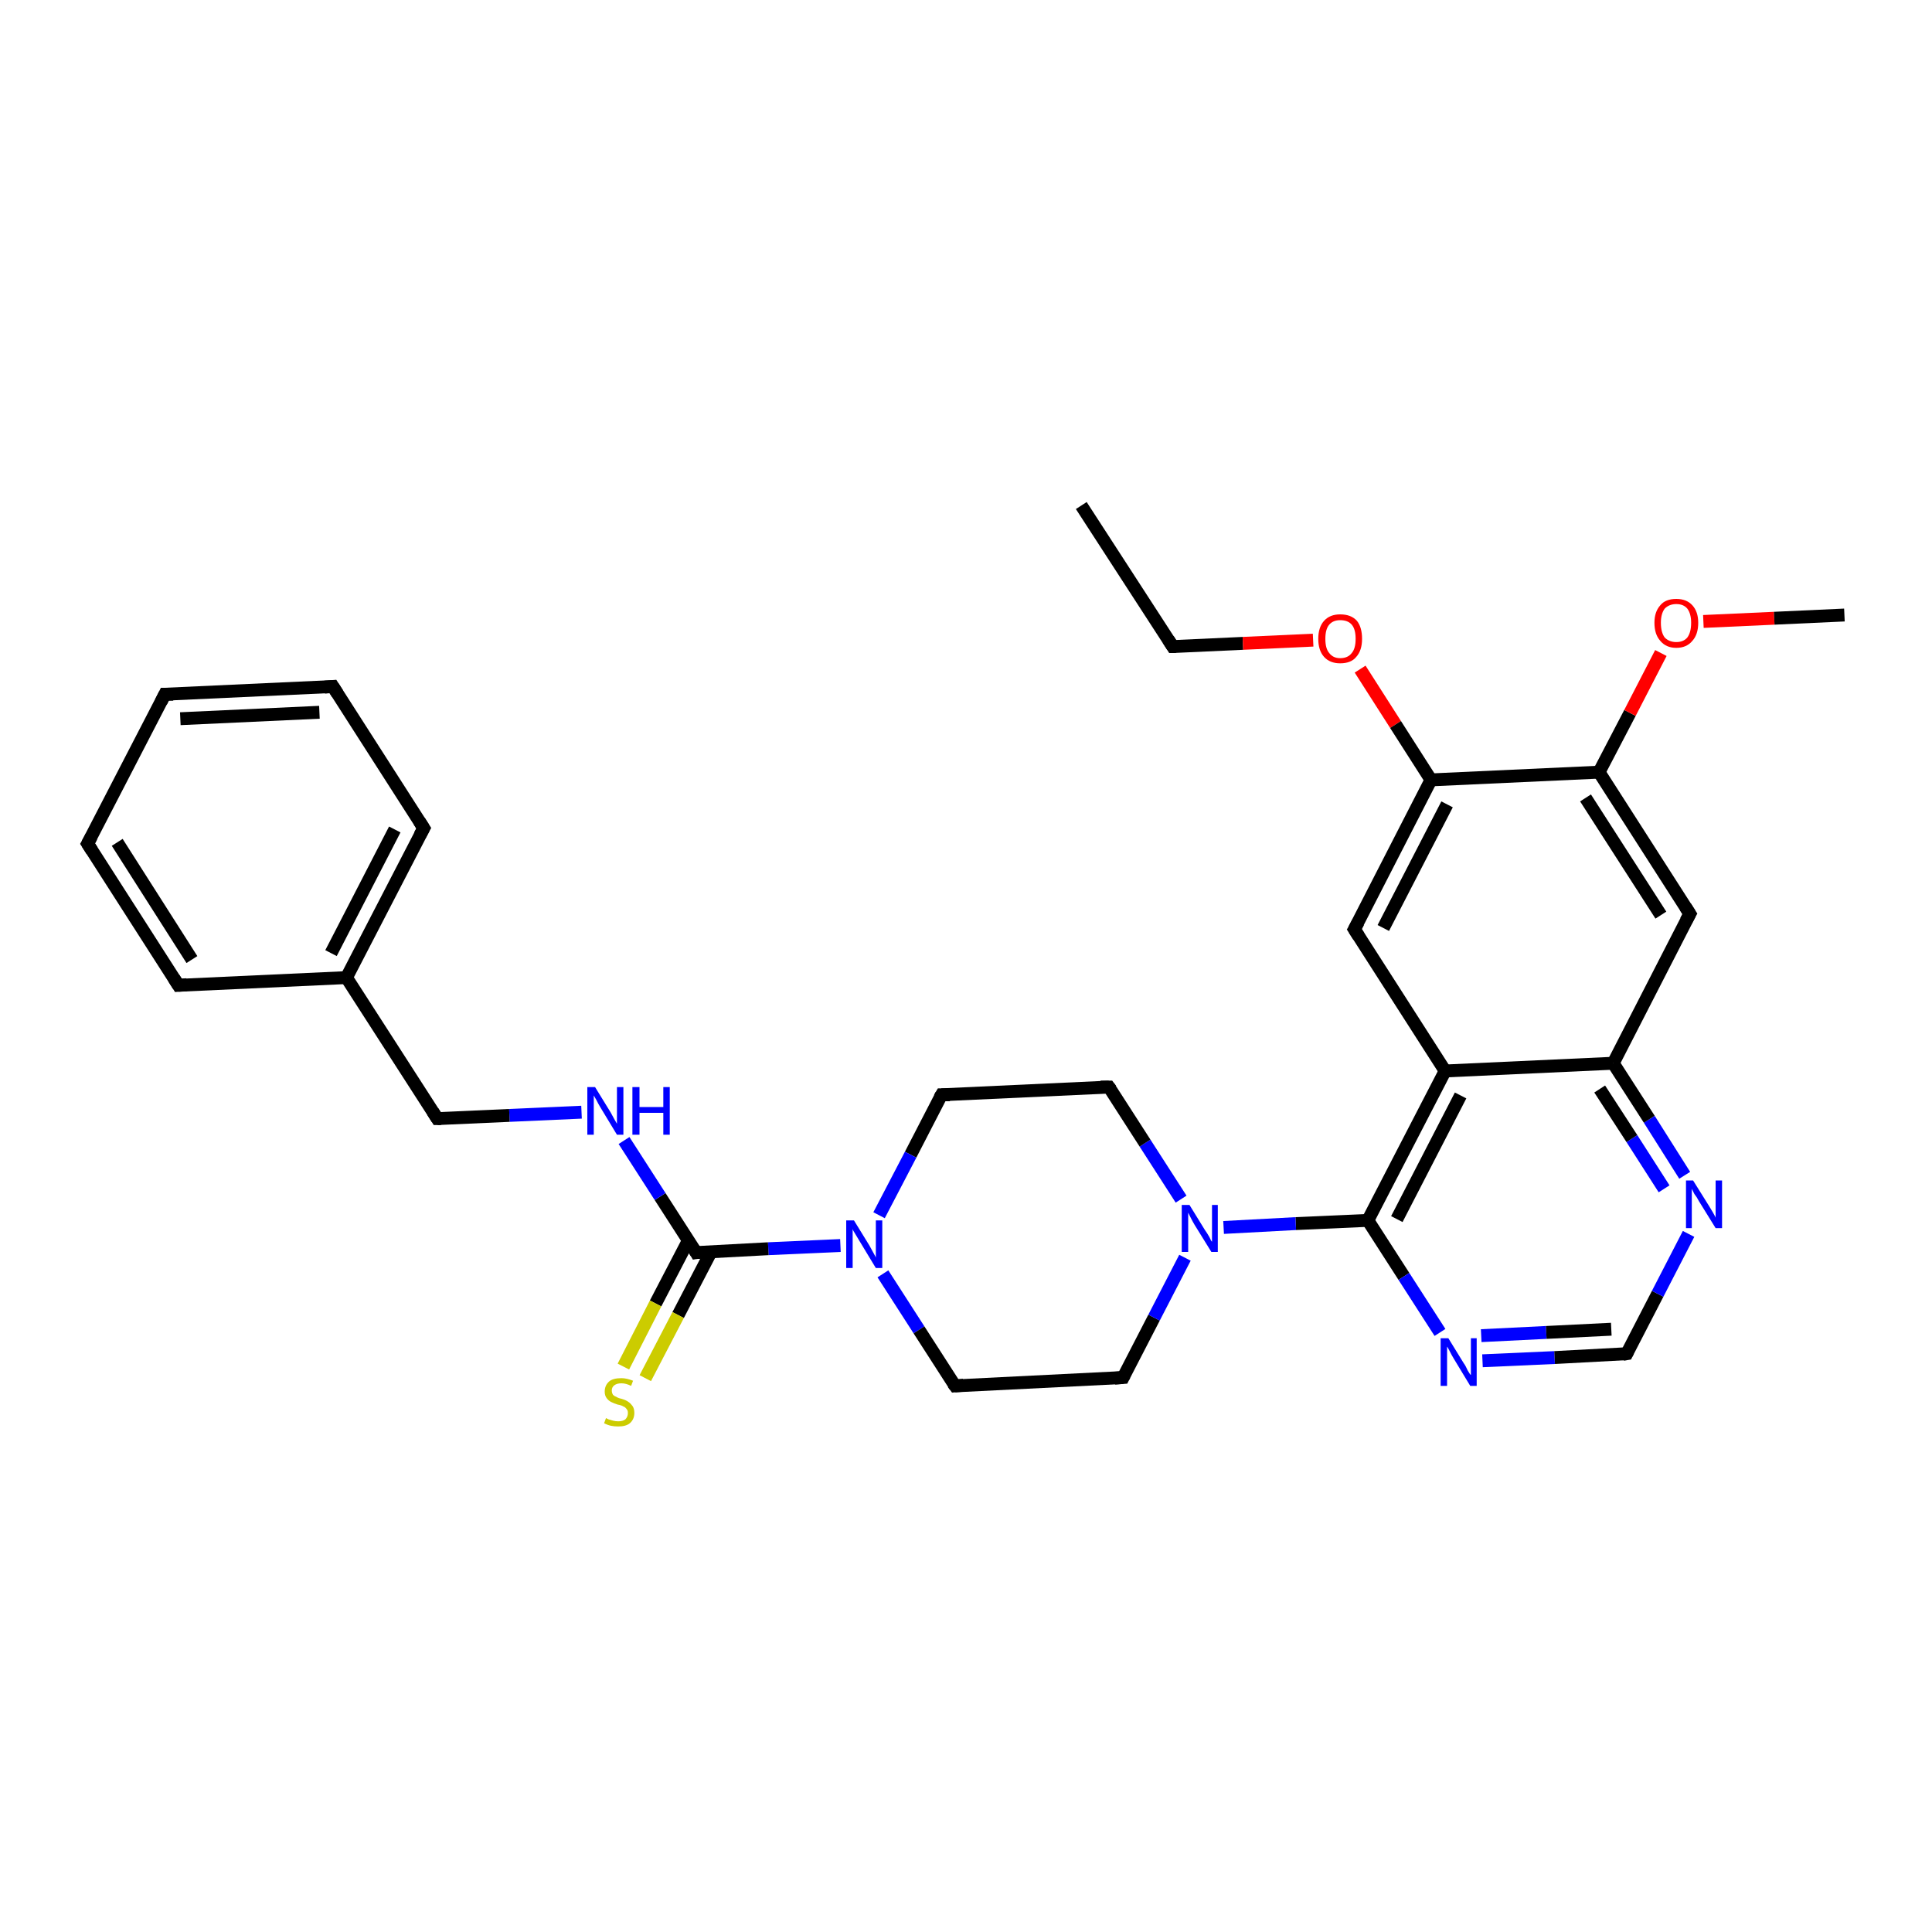 <?xml version='1.0' encoding='iso-8859-1'?>
<svg version='1.1' baseProfile='full'
              xmlns='http://www.w3.org/2000/svg'
                      xmlns:rdkit='http://www.rdkit.org/xml'
                      xmlns:xlink='http://www.w3.org/1999/xlink'
                  xml:space='preserve'
width='300px' height='300px' viewBox='0 0 300 300'>
<!-- END OF HEADER -->
<rect style='opacity:1.0;fill:#FFFFFF;stroke:none' width='300.0' height='300.0' x='0.0' y='0.0'> </rect>
<path class='bond-0 atom-0 atom-1' d='M 167.9,78.5 L 182.1,100.4' style='fill:none;fill-rule:evenodd;stroke:#000000;stroke-width:2.0px;stroke-linecap:butt;stroke-linejoin:miter;stroke-opacity:1' />
<path class='bond-1 atom-1 atom-2' d='M 182.1,100.4 L 193.0,99.9' style='fill:none;fill-rule:evenodd;stroke:#000000;stroke-width:2.0px;stroke-linecap:butt;stroke-linejoin:miter;stroke-opacity:1' />
<path class='bond-1 atom-1 atom-2' d='M 193.0,99.9 L 203.9,99.4' style='fill:none;fill-rule:evenodd;stroke:#FF0000;stroke-width:2.0px;stroke-linecap:butt;stroke-linejoin:miter;stroke-opacity:1' />
<path class='bond-2 atom-2 atom-3' d='M 211.2,103.9 L 216.7,112.5' style='fill:none;fill-rule:evenodd;stroke:#FF0000;stroke-width:2.0px;stroke-linecap:butt;stroke-linejoin:miter;stroke-opacity:1' />
<path class='bond-2 atom-2 atom-3' d='M 216.7,112.5 L 222.2,121.1' style='fill:none;fill-rule:evenodd;stroke:#000000;stroke-width:2.0px;stroke-linecap:butt;stroke-linejoin:miter;stroke-opacity:1' />
<path class='bond-3 atom-3 atom-4' d='M 222.2,121.1 L 210.3,144.3' style='fill:none;fill-rule:evenodd;stroke:#000000;stroke-width:2.0px;stroke-linecap:butt;stroke-linejoin:miter;stroke-opacity:1' />
<path class='bond-3 atom-3 atom-4' d='M 224.7,124.9 L 214.8,144.1' style='fill:none;fill-rule:evenodd;stroke:#000000;stroke-width:2.0px;stroke-linecap:butt;stroke-linejoin:miter;stroke-opacity:1' />
<path class='bond-4 atom-4 atom-5' d='M 210.3,144.3 L 224.4,166.3' style='fill:none;fill-rule:evenodd;stroke:#000000;stroke-width:2.0px;stroke-linecap:butt;stroke-linejoin:miter;stroke-opacity:1' />
<path class='bond-5 atom-5 atom-6' d='M 224.4,166.3 L 212.4,189.5' style='fill:none;fill-rule:evenodd;stroke:#000000;stroke-width:2.0px;stroke-linecap:butt;stroke-linejoin:miter;stroke-opacity:1' />
<path class='bond-5 atom-5 atom-6' d='M 226.8,170.1 L 216.9,189.3' style='fill:none;fill-rule:evenodd;stroke:#000000;stroke-width:2.0px;stroke-linecap:butt;stroke-linejoin:miter;stroke-opacity:1' />
<path class='bond-6 atom-6 atom-7' d='M 212.4,189.5 L 218.0,198.2' style='fill:none;fill-rule:evenodd;stroke:#000000;stroke-width:2.0px;stroke-linecap:butt;stroke-linejoin:miter;stroke-opacity:1' />
<path class='bond-6 atom-6 atom-7' d='M 218.0,198.2 L 223.6,206.9' style='fill:none;fill-rule:evenodd;stroke:#0000FF;stroke-width:2.0px;stroke-linecap:butt;stroke-linejoin:miter;stroke-opacity:1' />
<path class='bond-7 atom-7 atom-8' d='M 230.2,211.3 L 241.4,210.8' style='fill:none;fill-rule:evenodd;stroke:#0000FF;stroke-width:2.0px;stroke-linecap:butt;stroke-linejoin:miter;stroke-opacity:1' />
<path class='bond-7 atom-7 atom-8' d='M 241.4,210.8 L 252.6,210.2' style='fill:none;fill-rule:evenodd;stroke:#000000;stroke-width:2.0px;stroke-linecap:butt;stroke-linejoin:miter;stroke-opacity:1' />
<path class='bond-7 atom-7 atom-8' d='M 230.0,207.4 L 240.1,206.9' style='fill:none;fill-rule:evenodd;stroke:#0000FF;stroke-width:2.0px;stroke-linecap:butt;stroke-linejoin:miter;stroke-opacity:1' />
<path class='bond-7 atom-7 atom-8' d='M 240.1,206.9 L 250.2,206.4' style='fill:none;fill-rule:evenodd;stroke:#000000;stroke-width:2.0px;stroke-linecap:butt;stroke-linejoin:miter;stroke-opacity:1' />
<path class='bond-8 atom-8 atom-9' d='M 252.6,210.2 L 257.4,200.9' style='fill:none;fill-rule:evenodd;stroke:#000000;stroke-width:2.0px;stroke-linecap:butt;stroke-linejoin:miter;stroke-opacity:1' />
<path class='bond-8 atom-8 atom-9' d='M 257.4,200.9 L 262.2,191.6' style='fill:none;fill-rule:evenodd;stroke:#0000FF;stroke-width:2.0px;stroke-linecap:butt;stroke-linejoin:miter;stroke-opacity:1' />
<path class='bond-9 atom-9 atom-10' d='M 261.6,182.5 L 256.1,173.8' style='fill:none;fill-rule:evenodd;stroke:#0000FF;stroke-width:2.0px;stroke-linecap:butt;stroke-linejoin:miter;stroke-opacity:1' />
<path class='bond-9 atom-9 atom-10' d='M 256.1,173.8 L 250.5,165.1' style='fill:none;fill-rule:evenodd;stroke:#000000;stroke-width:2.0px;stroke-linecap:butt;stroke-linejoin:miter;stroke-opacity:1' />
<path class='bond-9 atom-9 atom-10' d='M 258.4,184.6 L 253.4,176.8' style='fill:none;fill-rule:evenodd;stroke:#0000FF;stroke-width:2.0px;stroke-linecap:butt;stroke-linejoin:miter;stroke-opacity:1' />
<path class='bond-9 atom-9 atom-10' d='M 253.4,176.8 L 248.4,169.1' style='fill:none;fill-rule:evenodd;stroke:#000000;stroke-width:2.0px;stroke-linecap:butt;stroke-linejoin:miter;stroke-opacity:1' />
<path class='bond-10 atom-10 atom-11' d='M 250.5,165.1 L 262.4,141.9' style='fill:none;fill-rule:evenodd;stroke:#000000;stroke-width:2.0px;stroke-linecap:butt;stroke-linejoin:miter;stroke-opacity:1' />
<path class='bond-11 atom-11 atom-12' d='M 262.4,141.9 L 248.3,119.9' style='fill:none;fill-rule:evenodd;stroke:#000000;stroke-width:2.0px;stroke-linecap:butt;stroke-linejoin:miter;stroke-opacity:1' />
<path class='bond-11 atom-11 atom-12' d='M 257.9,142.1 L 246.2,123.9' style='fill:none;fill-rule:evenodd;stroke:#000000;stroke-width:2.0px;stroke-linecap:butt;stroke-linejoin:miter;stroke-opacity:1' />
<path class='bond-12 atom-12 atom-13' d='M 248.3,119.9 L 253.1,110.7' style='fill:none;fill-rule:evenodd;stroke:#000000;stroke-width:2.0px;stroke-linecap:butt;stroke-linejoin:miter;stroke-opacity:1' />
<path class='bond-12 atom-12 atom-13' d='M 253.1,110.7 L 257.9,101.4' style='fill:none;fill-rule:evenodd;stroke:#FF0000;stroke-width:2.0px;stroke-linecap:butt;stroke-linejoin:miter;stroke-opacity:1' />
<path class='bond-13 atom-13 atom-14' d='M 264.5,96.5 L 275.5,96.0' style='fill:none;fill-rule:evenodd;stroke:#FF0000;stroke-width:2.0px;stroke-linecap:butt;stroke-linejoin:miter;stroke-opacity:1' />
<path class='bond-13 atom-13 atom-14' d='M 275.5,96.0 L 286.4,95.5' style='fill:none;fill-rule:evenodd;stroke:#000000;stroke-width:2.0px;stroke-linecap:butt;stroke-linejoin:miter;stroke-opacity:1' />
<path class='bond-14 atom-6 atom-15' d='M 212.4,189.5 L 201.2,190.0' style='fill:none;fill-rule:evenodd;stroke:#000000;stroke-width:2.0px;stroke-linecap:butt;stroke-linejoin:miter;stroke-opacity:1' />
<path class='bond-14 atom-6 atom-15' d='M 201.2,190.0 L 190.0,190.6' style='fill:none;fill-rule:evenodd;stroke:#0000FF;stroke-width:2.0px;stroke-linecap:butt;stroke-linejoin:miter;stroke-opacity:1' />
<path class='bond-15 atom-15 atom-16' d='M 183.4,186.2 L 177.8,177.5' style='fill:none;fill-rule:evenodd;stroke:#0000FF;stroke-width:2.0px;stroke-linecap:butt;stroke-linejoin:miter;stroke-opacity:1' />
<path class='bond-15 atom-15 atom-16' d='M 177.8,177.5 L 172.2,168.8' style='fill:none;fill-rule:evenodd;stroke:#000000;stroke-width:2.0px;stroke-linecap:butt;stroke-linejoin:miter;stroke-opacity:1' />
<path class='bond-16 atom-16 atom-17' d='M 172.2,168.8 L 146.2,170.0' style='fill:none;fill-rule:evenodd;stroke:#000000;stroke-width:2.0px;stroke-linecap:butt;stroke-linejoin:miter;stroke-opacity:1' />
<path class='bond-17 atom-17 atom-18' d='M 146.2,170.0 L 141.4,179.3' style='fill:none;fill-rule:evenodd;stroke:#000000;stroke-width:2.0px;stroke-linecap:butt;stroke-linejoin:miter;stroke-opacity:1' />
<path class='bond-17 atom-17 atom-18' d='M 141.4,179.3 L 136.5,188.7' style='fill:none;fill-rule:evenodd;stroke:#0000FF;stroke-width:2.0px;stroke-linecap:butt;stroke-linejoin:miter;stroke-opacity:1' />
<path class='bond-18 atom-18 atom-19' d='M 137.1,197.8 L 142.7,206.5' style='fill:none;fill-rule:evenodd;stroke:#0000FF;stroke-width:2.0px;stroke-linecap:butt;stroke-linejoin:miter;stroke-opacity:1' />
<path class='bond-18 atom-18 atom-19' d='M 142.7,206.5 L 148.3,215.2' style='fill:none;fill-rule:evenodd;stroke:#000000;stroke-width:2.0px;stroke-linecap:butt;stroke-linejoin:miter;stroke-opacity:1' />
<path class='bond-19 atom-19 atom-20' d='M 148.3,215.2 L 174.4,213.9' style='fill:none;fill-rule:evenodd;stroke:#000000;stroke-width:2.0px;stroke-linecap:butt;stroke-linejoin:miter;stroke-opacity:1' />
<path class='bond-20 atom-18 atom-21' d='M 130.5,193.4 L 119.3,193.9' style='fill:none;fill-rule:evenodd;stroke:#0000FF;stroke-width:2.0px;stroke-linecap:butt;stroke-linejoin:miter;stroke-opacity:1' />
<path class='bond-20 atom-18 atom-21' d='M 119.3,193.9 L 108.1,194.5' style='fill:none;fill-rule:evenodd;stroke:#000000;stroke-width:2.0px;stroke-linecap:butt;stroke-linejoin:miter;stroke-opacity:1' />
<path class='bond-21 atom-21 atom-22' d='M 106.9,192.6 L 101.8,202.4' style='fill:none;fill-rule:evenodd;stroke:#000000;stroke-width:2.0px;stroke-linecap:butt;stroke-linejoin:miter;stroke-opacity:1' />
<path class='bond-21 atom-21 atom-22' d='M 101.8,202.4 L 96.8,212.2' style='fill:none;fill-rule:evenodd;stroke:#CCCC00;stroke-width:2.0px;stroke-linecap:butt;stroke-linejoin:miter;stroke-opacity:1' />
<path class='bond-21 atom-21 atom-22' d='M 110.4,194.4 L 105.3,204.2' style='fill:none;fill-rule:evenodd;stroke:#000000;stroke-width:2.0px;stroke-linecap:butt;stroke-linejoin:miter;stroke-opacity:1' />
<path class='bond-21 atom-21 atom-22' d='M 105.3,204.2 L 100.2,214.0' style='fill:none;fill-rule:evenodd;stroke:#CCCC00;stroke-width:2.0px;stroke-linecap:butt;stroke-linejoin:miter;stroke-opacity:1' />
<path class='bond-22 atom-21 atom-23' d='M 108.1,194.5 L 102.5,185.8' style='fill:none;fill-rule:evenodd;stroke:#000000;stroke-width:2.0px;stroke-linecap:butt;stroke-linejoin:miter;stroke-opacity:1' />
<path class='bond-22 atom-21 atom-23' d='M 102.5,185.8 L 96.9,177.1' style='fill:none;fill-rule:evenodd;stroke:#0000FF;stroke-width:2.0px;stroke-linecap:butt;stroke-linejoin:miter;stroke-opacity:1' />
<path class='bond-23 atom-23 atom-24' d='M 90.3,172.7 L 79.1,173.2' style='fill:none;fill-rule:evenodd;stroke:#0000FF;stroke-width:2.0px;stroke-linecap:butt;stroke-linejoin:miter;stroke-opacity:1' />
<path class='bond-23 atom-23 atom-24' d='M 79.1,173.2 L 67.9,173.7' style='fill:none;fill-rule:evenodd;stroke:#000000;stroke-width:2.0px;stroke-linecap:butt;stroke-linejoin:miter;stroke-opacity:1' />
<path class='bond-24 atom-24 atom-25' d='M 67.9,173.7 L 53.8,151.8' style='fill:none;fill-rule:evenodd;stroke:#000000;stroke-width:2.0px;stroke-linecap:butt;stroke-linejoin:miter;stroke-opacity:1' />
<path class='bond-25 atom-25 atom-26' d='M 53.8,151.8 L 65.8,128.6' style='fill:none;fill-rule:evenodd;stroke:#000000;stroke-width:2.0px;stroke-linecap:butt;stroke-linejoin:miter;stroke-opacity:1' />
<path class='bond-25 atom-25 atom-26' d='M 51.4,148.0 L 61.3,128.8' style='fill:none;fill-rule:evenodd;stroke:#000000;stroke-width:2.0px;stroke-linecap:butt;stroke-linejoin:miter;stroke-opacity:1' />
<path class='bond-26 atom-26 atom-27' d='M 65.8,128.6 L 51.7,106.6' style='fill:none;fill-rule:evenodd;stroke:#000000;stroke-width:2.0px;stroke-linecap:butt;stroke-linejoin:miter;stroke-opacity:1' />
<path class='bond-27 atom-27 atom-28' d='M 51.7,106.6 L 25.6,107.8' style='fill:none;fill-rule:evenodd;stroke:#000000;stroke-width:2.0px;stroke-linecap:butt;stroke-linejoin:miter;stroke-opacity:1' />
<path class='bond-27 atom-27 atom-28' d='M 49.6,110.6 L 28.0,111.6' style='fill:none;fill-rule:evenodd;stroke:#000000;stroke-width:2.0px;stroke-linecap:butt;stroke-linejoin:miter;stroke-opacity:1' />
<path class='bond-28 atom-28 atom-29' d='M 25.6,107.8 L 13.6,131.0' style='fill:none;fill-rule:evenodd;stroke:#000000;stroke-width:2.0px;stroke-linecap:butt;stroke-linejoin:miter;stroke-opacity:1' />
<path class='bond-29 atom-29 atom-30' d='M 13.6,131.0 L 27.7,153.0' style='fill:none;fill-rule:evenodd;stroke:#000000;stroke-width:2.0px;stroke-linecap:butt;stroke-linejoin:miter;stroke-opacity:1' />
<path class='bond-29 atom-29 atom-30' d='M 18.2,130.8 L 29.8,149.0' style='fill:none;fill-rule:evenodd;stroke:#000000;stroke-width:2.0px;stroke-linecap:butt;stroke-linejoin:miter;stroke-opacity:1' />
<path class='bond-30 atom-12 atom-3' d='M 248.3,119.9 L 222.2,121.1' style='fill:none;fill-rule:evenodd;stroke:#000000;stroke-width:2.0px;stroke-linecap:butt;stroke-linejoin:miter;stroke-opacity:1' />
<path class='bond-31 atom-20 atom-15' d='M 174.4,213.9 L 179.2,204.6' style='fill:none;fill-rule:evenodd;stroke:#000000;stroke-width:2.0px;stroke-linecap:butt;stroke-linejoin:miter;stroke-opacity:1' />
<path class='bond-31 atom-20 atom-15' d='M 179.2,204.6 L 184.0,195.3' style='fill:none;fill-rule:evenodd;stroke:#0000FF;stroke-width:2.0px;stroke-linecap:butt;stroke-linejoin:miter;stroke-opacity:1' />
<path class='bond-32 atom-30 atom-25' d='M 27.7,153.0 L 53.8,151.8' style='fill:none;fill-rule:evenodd;stroke:#000000;stroke-width:2.0px;stroke-linecap:butt;stroke-linejoin:miter;stroke-opacity:1' />
<path class='bond-33 atom-10 atom-5' d='M 250.5,165.1 L 224.4,166.3' style='fill:none;fill-rule:evenodd;stroke:#000000;stroke-width:2.0px;stroke-linecap:butt;stroke-linejoin:miter;stroke-opacity:1' />
<path d='M 181.4,99.3 L 182.1,100.4 L 182.6,100.4' style='fill:none;stroke:#000000;stroke-width:2.0px;stroke-linecap:butt;stroke-linejoin:miter;stroke-opacity:1;' />
<path d='M 210.9,143.2 L 210.3,144.3 L 211.0,145.4' style='fill:none;stroke:#000000;stroke-width:2.0px;stroke-linecap:butt;stroke-linejoin:miter;stroke-opacity:1;' />
<path d='M 252.0,210.3 L 252.6,210.2 L 252.8,209.8' style='fill:none;stroke:#000000;stroke-width:2.0px;stroke-linecap:butt;stroke-linejoin:miter;stroke-opacity:1;' />
<path d='M 261.8,143.0 L 262.4,141.9 L 261.7,140.8' style='fill:none;stroke:#000000;stroke-width:2.0px;stroke-linecap:butt;stroke-linejoin:miter;stroke-opacity:1;' />
<path d='M 172.5,169.2 L 172.2,168.8 L 170.9,168.8' style='fill:none;stroke:#000000;stroke-width:2.0px;stroke-linecap:butt;stroke-linejoin:miter;stroke-opacity:1;' />
<path d='M 147.5,170.0 L 146.2,170.0 L 145.9,170.5' style='fill:none;stroke:#000000;stroke-width:2.0px;stroke-linecap:butt;stroke-linejoin:miter;stroke-opacity:1;' />
<path d='M 148.0,214.8 L 148.3,215.2 L 149.6,215.1' style='fill:none;stroke:#000000;stroke-width:2.0px;stroke-linecap:butt;stroke-linejoin:miter;stroke-opacity:1;' />
<path d='M 173.1,214.0 L 174.4,213.9 L 174.6,213.5' style='fill:none;stroke:#000000;stroke-width:2.0px;stroke-linecap:butt;stroke-linejoin:miter;stroke-opacity:1;' />
<path d='M 108.7,194.4 L 108.1,194.5 L 107.8,194.0' style='fill:none;stroke:#000000;stroke-width:2.0px;stroke-linecap:butt;stroke-linejoin:miter;stroke-opacity:1;' />
<path d='M 68.5,173.7 L 67.9,173.7 L 67.2,172.6' style='fill:none;stroke:#000000;stroke-width:2.0px;stroke-linecap:butt;stroke-linejoin:miter;stroke-opacity:1;' />
<path d='M 65.2,129.7 L 65.8,128.6 L 65.1,127.5' style='fill:none;stroke:#000000;stroke-width:2.0px;stroke-linecap:butt;stroke-linejoin:miter;stroke-opacity:1;' />
<path d='M 52.4,107.7 L 51.7,106.6 L 50.4,106.7' style='fill:none;stroke:#000000;stroke-width:2.0px;stroke-linecap:butt;stroke-linejoin:miter;stroke-opacity:1;' />
<path d='M 26.9,107.8 L 25.6,107.8 L 25.0,109.0' style='fill:none;stroke:#000000;stroke-width:2.0px;stroke-linecap:butt;stroke-linejoin:miter;stroke-opacity:1;' />
<path d='M 14.2,129.9 L 13.6,131.0 L 14.3,132.1' style='fill:none;stroke:#000000;stroke-width:2.0px;stroke-linecap:butt;stroke-linejoin:miter;stroke-opacity:1;' />
<path d='M 27.0,151.9 L 27.7,153.0 L 29.0,152.9' style='fill:none;stroke:#000000;stroke-width:2.0px;stroke-linecap:butt;stroke-linejoin:miter;stroke-opacity:1;' />
<path class='atom-2' d='M 204.7 99.2
Q 204.7 97.4, 205.6 96.4
Q 206.5 95.4, 208.1 95.4
Q 209.8 95.4, 210.7 96.4
Q 211.5 97.4, 211.5 99.2
Q 211.5 101.0, 210.6 102.0
Q 209.8 103.0, 208.1 103.0
Q 206.5 103.0, 205.6 102.0
Q 204.7 101.0, 204.7 99.2
M 208.1 102.2
Q 209.3 102.2, 209.9 101.4
Q 210.5 100.7, 210.5 99.2
Q 210.5 97.7, 209.9 97.0
Q 209.3 96.3, 208.1 96.3
Q 207.0 96.3, 206.4 97.0
Q 205.8 97.7, 205.8 99.2
Q 205.8 100.7, 206.4 101.4
Q 207.0 102.2, 208.1 102.2
' fill='#FF0000'/>
<path class='atom-7' d='M 224.9 207.8
L 227.3 211.7
Q 227.6 212.1, 227.9 212.8
Q 228.3 213.5, 228.4 213.5
L 228.4 207.8
L 229.3 207.8
L 229.3 215.2
L 228.3 215.2
L 225.7 210.9
Q 225.4 210.4, 225.1 209.8
Q 224.8 209.2, 224.7 209.1
L 224.7 215.2
L 223.7 215.2
L 223.7 207.8
L 224.9 207.8
' fill='#0000FF'/>
<path class='atom-9' d='M 262.9 183.3
L 265.4 187.3
Q 265.6 187.6, 266.0 188.3
Q 266.4 189.0, 266.4 189.1
L 266.4 183.3
L 267.4 183.3
L 267.4 190.7
L 266.4 190.7
L 263.8 186.5
Q 263.5 185.9, 263.1 185.4
Q 262.8 184.8, 262.7 184.6
L 262.7 190.7
L 261.8 190.7
L 261.8 183.3
L 262.9 183.3
' fill='#0000FF'/>
<path class='atom-13' d='M 256.9 96.7
Q 256.9 95.0, 257.8 94.0
Q 258.6 93.0, 260.3 93.0
Q 261.9 93.0, 262.8 94.0
Q 263.7 95.0, 263.7 96.7
Q 263.7 98.5, 262.8 99.5
Q 261.9 100.6, 260.3 100.6
Q 258.7 100.6, 257.8 99.5
Q 256.9 98.5, 256.9 96.7
M 260.3 99.7
Q 261.4 99.7, 262.0 99.0
Q 262.6 98.2, 262.6 96.7
Q 262.6 95.3, 262.0 94.5
Q 261.4 93.8, 260.3 93.8
Q 259.2 93.8, 258.5 94.5
Q 257.9 95.3, 257.9 96.7
Q 257.9 98.2, 258.5 99.0
Q 259.2 99.7, 260.3 99.7
' fill='#FF0000'/>
<path class='atom-15' d='M 184.7 187.1
L 187.1 191.0
Q 187.4 191.4, 187.8 192.1
Q 188.1 192.8, 188.2 192.8
L 188.2 187.1
L 189.1 187.1
L 189.1 194.4
L 188.1 194.4
L 185.5 190.2
Q 185.2 189.7, 184.9 189.1
Q 184.6 188.5, 184.5 188.3
L 184.5 194.4
L 183.5 194.4
L 183.5 187.1
L 184.7 187.1
' fill='#0000FF'/>
<path class='atom-18' d='M 132.6 189.5
L 135.0 193.4
Q 135.2 193.8, 135.6 194.5
Q 136.0 195.2, 136.0 195.3
L 136.0 189.5
L 137.0 189.5
L 137.0 196.9
L 136.0 196.9
L 133.4 192.6
Q 133.1 192.1, 132.8 191.6
Q 132.4 191.0, 132.4 190.8
L 132.4 196.9
L 131.4 196.9
L 131.4 189.5
L 132.6 189.5
' fill='#0000FF'/>
<path class='atom-22' d='M 94.1 220.2
Q 94.1 220.2, 94.5 220.4
Q 94.8 220.5, 95.2 220.6
Q 95.6 220.7, 96.0 220.7
Q 96.7 220.7, 97.1 220.4
Q 97.5 220.0, 97.5 219.4
Q 97.5 219.0, 97.3 218.8
Q 97.1 218.5, 96.8 218.4
Q 96.5 218.2, 95.9 218.1
Q 95.3 217.9, 94.9 217.7
Q 94.5 217.5, 94.2 217.1
Q 93.9 216.7, 93.9 216.1
Q 93.9 215.1, 94.6 214.5
Q 95.2 214.0, 96.5 214.0
Q 97.3 214.0, 98.3 214.4
L 98.0 215.2
Q 97.2 214.8, 96.5 214.8
Q 95.8 214.8, 95.4 215.1
Q 95.0 215.4, 95.0 215.9
Q 95.0 216.3, 95.2 216.6
Q 95.4 216.8, 95.7 216.9
Q 96.0 217.1, 96.5 217.2
Q 97.2 217.4, 97.6 217.7
Q 97.9 217.9, 98.2 218.3
Q 98.5 218.7, 98.5 219.4
Q 98.5 220.4, 97.8 221.0
Q 97.2 221.5, 96.0 221.5
Q 95.4 221.5, 94.9 221.4
Q 94.4 221.3, 93.8 221.0
L 94.1 220.2
' fill='#CCCC00'/>
<path class='atom-23' d='M 92.4 168.8
L 94.8 172.7
Q 95.0 173.1, 95.4 173.8
Q 95.8 174.5, 95.8 174.5
L 95.8 168.8
L 96.8 168.8
L 96.8 176.2
L 95.8 176.2
L 93.2 171.9
Q 92.9 171.4, 92.6 170.8
Q 92.3 170.3, 92.2 170.1
L 92.2 176.2
L 91.2 176.2
L 91.2 168.8
L 92.4 168.8
' fill='#0000FF'/>
<path class='atom-23' d='M 98.2 168.8
L 99.3 168.8
L 99.3 171.9
L 103.0 171.9
L 103.0 168.8
L 104.0 168.8
L 104.0 176.2
L 103.0 176.2
L 103.0 172.8
L 99.3 172.8
L 99.3 176.2
L 98.2 176.2
L 98.2 168.8
' fill='#0000FF'/>
</svg>

